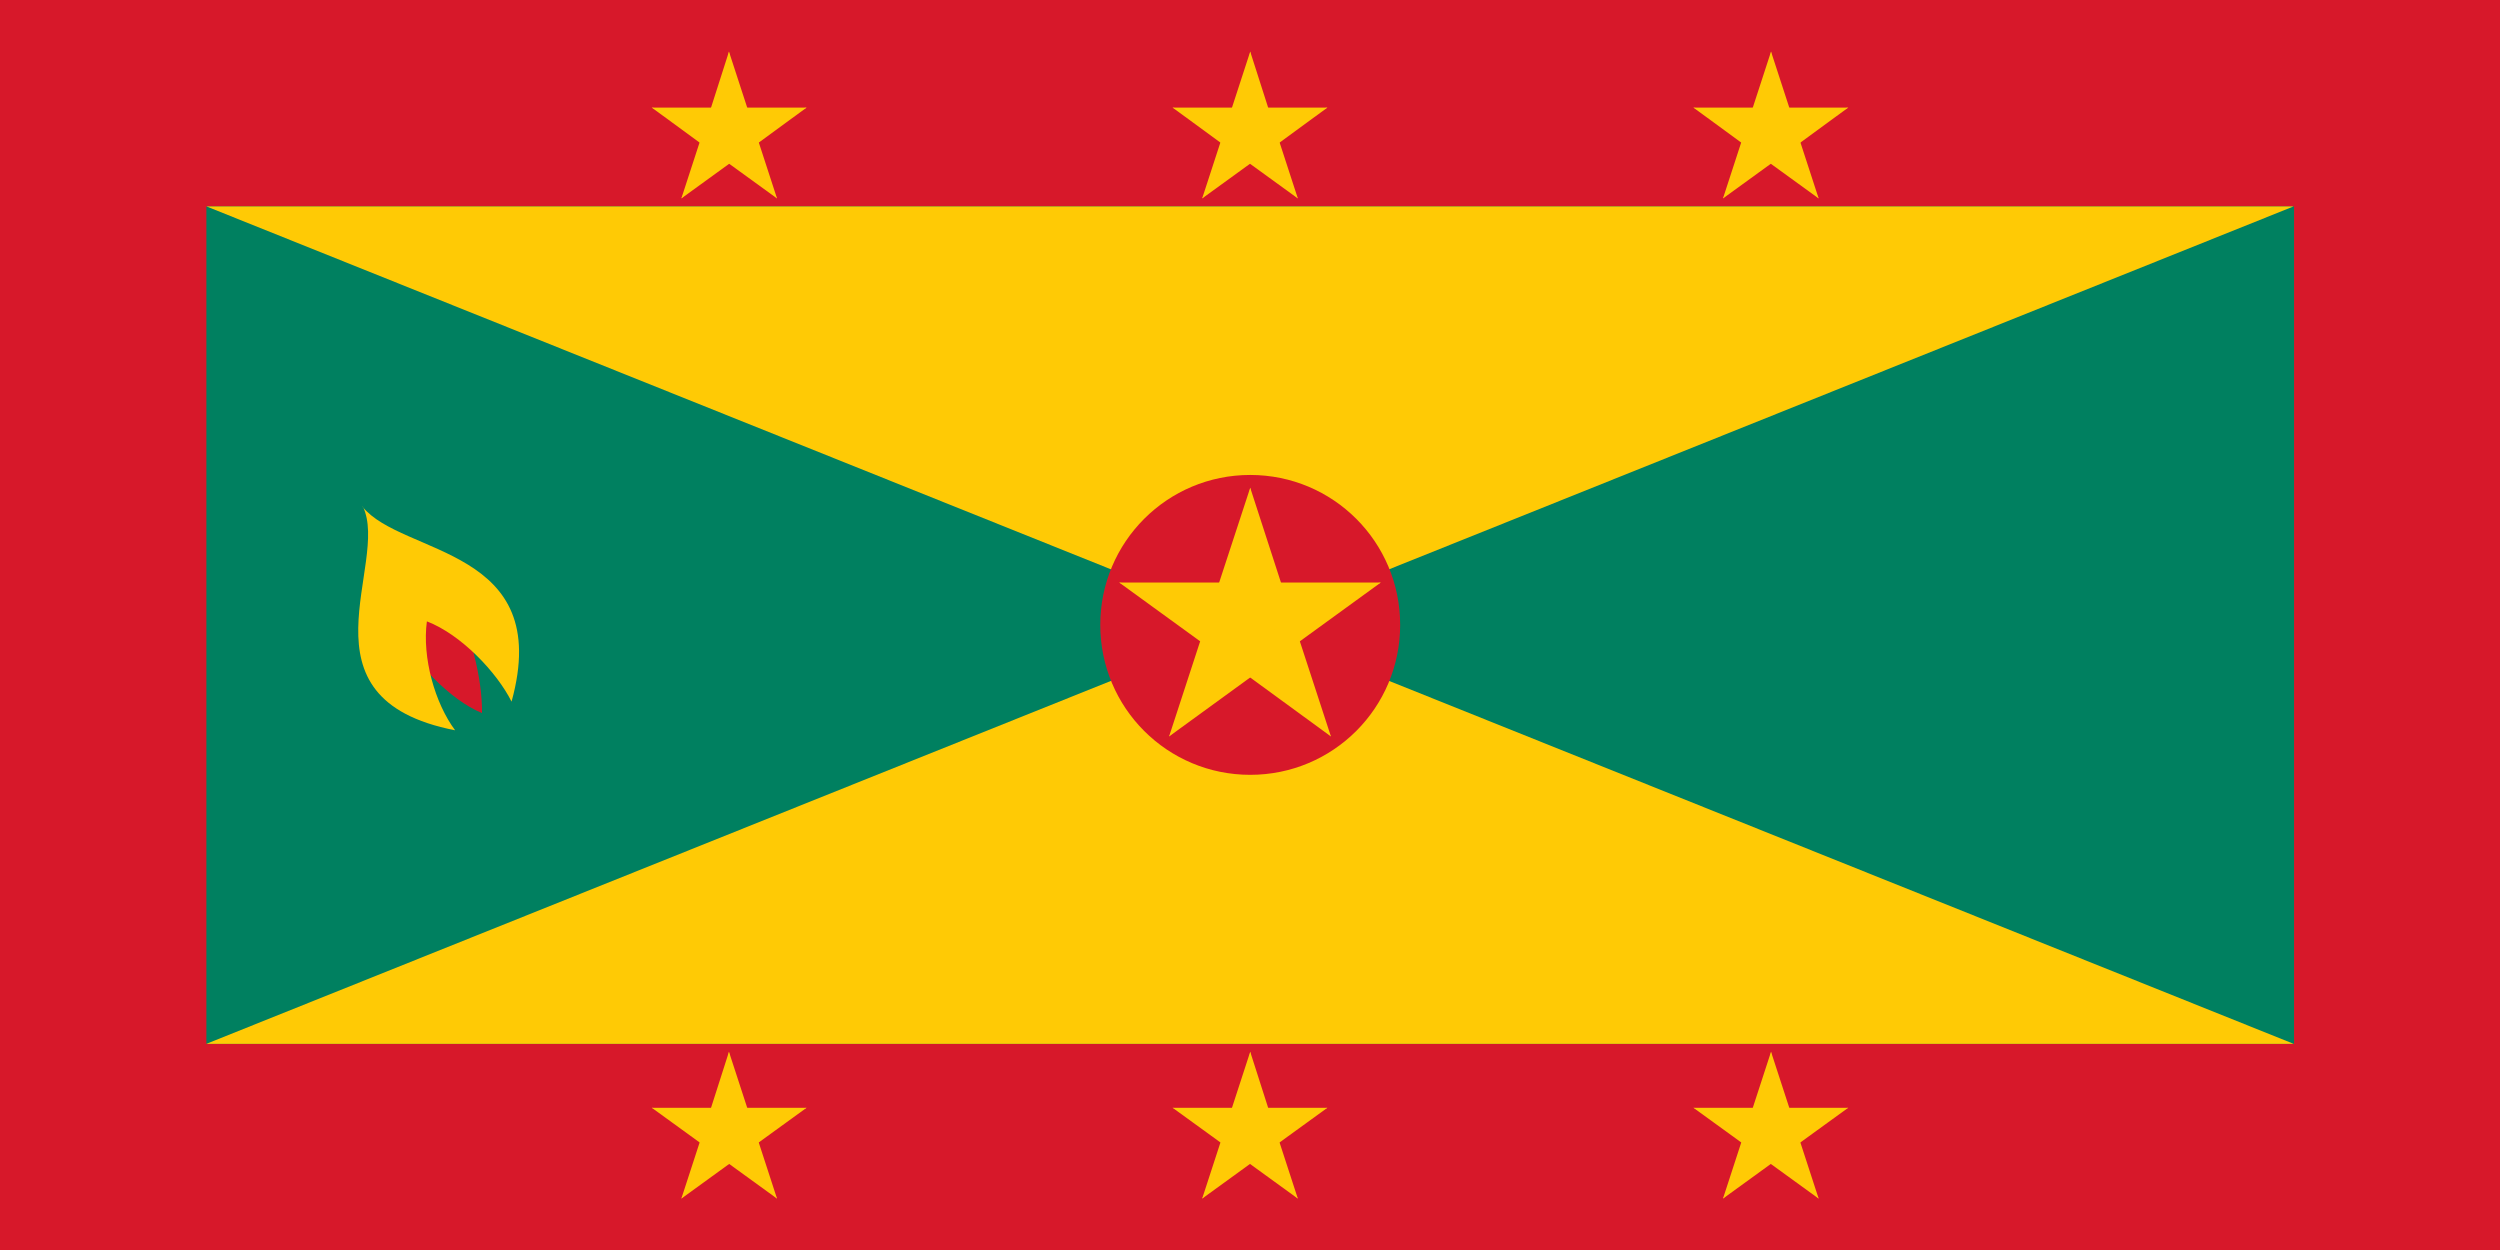 <?xml version="1.0" encoding="UTF-8"?>
<svg id="Layer_1" xmlns="http://www.w3.org/2000/svg" version="1.1" viewBox="0 0 56.69 28.35">
  <!-- Generator: Adobe Illustrator 29.6.0, SVG Export Plug-In . SVG Version: 2.1.1 Build 207)  -->
  <defs>
    <style>
      .st0 {
        fill: #d7182a;
      }

      .st1 {
        fill: #008060;
      }

      .st2 {
        fill: #ffca05;
      }
    </style>
  </defs>
  <rect class="st0" x="0" y="0" width="56.69" height="28.35"/>
  <polyline class="st2" points="16.53 1.17 15.97 2.92 16.84 3.21"/>
  <polyline class="st2" points="16.53 1.17 17.1 2.92 16.23 3.21"/>
  <polyline class="st2" points="18.29 2.44 16.44 2.44 16.44 3.36"/>
  <polyline class="st2" points="18.29 2.44 16.8 3.53 16.25 2.78"/>
  <polyline class="st2" points="17.62 4.5 17.05 2.75 16.17 3.04"/>
  <polyline class="st2" points="17.62 4.5 16.13 3.42 16.67 2.68"/>
  <polyline class="st2" points="15.45 4.5 16.94 3.42 16.4 2.68"/>
  <polyline class="st2" points="15.45 4.5 16.02 2.75 16.9 3.04"/>
  <polyline class="st2" points="14.78 2.44 16.27 3.53 16.81 2.78"/>
  <polyline class="st2" points="14.78 2.44 16.62 2.44 16.62 3.36"/>
  <polyline class="st2" points="28.35 1.17 27.78 2.92 28.65 3.21"/>
  <polyline class="st2" points="28.35 1.17 28.91 2.92 28.04 3.21"/>
  <polyline class="st2" points="30.1 2.44 28.25 2.44 28.25 3.36"/>
  <polyline class="st2" points="30.1 2.44 28.61 3.53 28.07 2.78"/>
  <polyline class="st2" points="29.43 4.5 28.86 2.75 27.98 3.04"/>
  <polyline class="st2" points="29.43 4.5 27.94 3.42 28.48 2.68"/>
  <polyline class="st2" points="27.26 4.5 28.75 3.42 28.21 2.68"/>
  <polyline class="st2" points="27.26 4.5 27.83 2.75 28.71 3.04"/>
  <polyline class="st2" points="26.59 2.44 28.08 3.53 28.62 2.78"/>
  <polyline class="st2" points="26.59 2.44 28.44 2.44 28.44 3.36"/>
  <polyline class="st2" points="40.16 1.17 39.59 2.92 40.46 3.21"/>
  <polyline class="st2" points="40.16 1.17 40.73 2.92 39.85 3.21"/>
  <polyline class="st2" points="41.91 2.44 40.07 2.44 40.07 3.36"/>
  <polyline class="st2" points="41.91 2.44 40.42 3.53 39.88 2.78"/>
  <polyline class="st2" points="41.24 4.5 40.67 2.75 39.79 3.04"/>
  <polyline class="st2" points="41.24 4.5 39.75 3.42 40.29 2.68"/>
  <polyline class="st2" points="39.07 4.5 40.56 3.42 40.02 2.68"/>
  <polyline class="st2" points="39.07 4.5 39.64 2.75 40.52 3.04"/>
  <polyline class="st2" points="38.4 2.44 39.89 3.53 40.44 2.78"/>
  <polyline class="st2" points="38.4 2.44 40.25 2.44 40.25 3.36"/>
  <polyline class="st2" points="16.53 23.85 15.97 25.6 16.84 25.88"/>
  <polyline class="st2" points="16.53 23.85 17.1 25.6 16.23 25.88"/>
  <polyline class="st2" points="18.29 25.12 16.44 25.12 16.44 26.04"/>
  <polyline class="st2" points="18.29 25.12 16.8 26.2 16.25 25.46"/>
  <polyline class="st2" points="17.62 27.18 17.05 25.43 16.17 25.71"/>
  <polyline class="st2" points="17.62 27.18 16.13 26.1 16.67 25.35"/>
  <polyline class="st2" points="15.45 27.18 16.94 26.1 16.4 25.35"/>
  <polyline class="st2" points="15.45 27.18 16.02 25.43 16.9 25.71"/>
  <polyline class="st2" points="14.78 25.12 16.27 26.2 16.81 25.46"/>
  <polyline class="st2" points="14.78 25.12 16.62 25.12 16.62 26.04"/>
  <polyline class="st2" points="28.35 23.85 27.78 25.6 28.65 25.88"/>
  <polyline class="st2" points="28.35 23.85 28.91 25.6 28.04 25.88"/>
  <polyline class="st2" points="30.1 25.12 28.25 25.12 28.25 26.04"/>
  <polyline class="st2" points="30.1 25.12 28.61 26.2 28.07 25.46"/>
  <polyline class="st2" points="29.43 27.18 28.86 25.43 27.98 25.71"/>
  <polyline class="st2" points="29.43 27.18 27.94 26.1 28.48 25.35"/>
  <polyline class="st2" points="27.26 27.18 28.75 26.1 28.21 25.35"/>
  <polyline class="st2" points="27.26 27.18 27.83 25.43 28.71 25.71"/>
  <polyline class="st2" points="26.59 25.12 28.08 26.2 28.62 25.46"/>
  <polyline class="st2" points="26.59 25.12 28.44 25.12 28.44 26.04"/>
  <polyline class="st2" points="40.16 23.85 39.59 25.6 40.46 25.88"/>
  <polyline class="st2" points="40.16 23.85 40.73 25.6 39.85 25.88"/>
  <polyline class="st2" points="41.91 25.12 40.07 25.12 40.07 26.04"/>
  <polyline class="st2" points="41.91 25.12 40.42 26.2 39.88 25.46"/>
  <polyline class="st2" points="41.24 27.18 40.67 25.43 39.79 25.71"/>
  <polyline class="st2" points="41.24 27.18 39.75 26.1 40.29 25.35"/>
  <polyline class="st2" points="39.07 27.18 40.56 26.1 40.02 25.35"/>
  <polyline class="st2" points="39.07 27.18 39.64 25.43 40.52 25.71"/>
  <polyline class="st2" points="38.4 25.12 39.89 26.2 40.44 25.46"/>
  <polyline class="st2" points="38.4 25.12 40.25 25.12 40.25 26.04"/>
  <rect class="st1" x="4.68" y="4.68" width="47.34" height="18.99"/>
  <polygon class="st2" points="4.68 4.68 52.01 4.68 4.68 23.67 52.01 23.67 4.68 4.68"/>
  <path class="st0" d="M28.35,10.77c1.88,0,3.4,1.52,3.4,3.4s-1.52,3.4-3.4,3.4-3.4-1.52-3.4-3.4,1.52-3.4,3.4-3.4"/>
  <polyline class="st2" points="28.35 11.06 27.38 14.02 28.86 14.5"/>
  <polyline class="st2" points="28.35 11.06 29.31 14.02 27.83 14.5"/>
  <polyline class="st2" points="31.31 13.21 28.19 13.21 28.19 14.77"/>
  <polyline class="st2" points="31.31 13.21 28.79 15.04 27.87 13.78"/>
  <polyline class="st2" points="30.18 16.7 29.21 13.73 27.73 14.21"/>
  <polyline class="st2" points="30.18 16.7 27.66 14.86 28.57 13.6"/>
  <polyline class="st2" points="26.51 16.7 29.04 14.86 28.12 13.6"/>
  <polyline class="st2" points="26.51 16.7 27.48 13.73 28.96 14.21"/>
  <polyline class="st2" points="25.38 13.21 27.9 15.04 28.82 13.78"/>
  <polyline class="st2" points="25.38 13.21 28.5 13.21 28.5 14.77"/>
  <path class="st0" d="M8.95,14.21c.43.79,1.25,1.66,1.98,1.96.01-.8-.27-1.84-.66-2.66l-1.31.7Z"/>
  <path class="st2" d="M8.23,11.49c.62,1.29-1.6,4.35,2.09,5.07-.46-.62-.75-1.65-.64-2.47.78.3,1.59,1.16,1.92,1.82.97-3.51-2.48-3.3-3.38-4.42"/>
</svg>